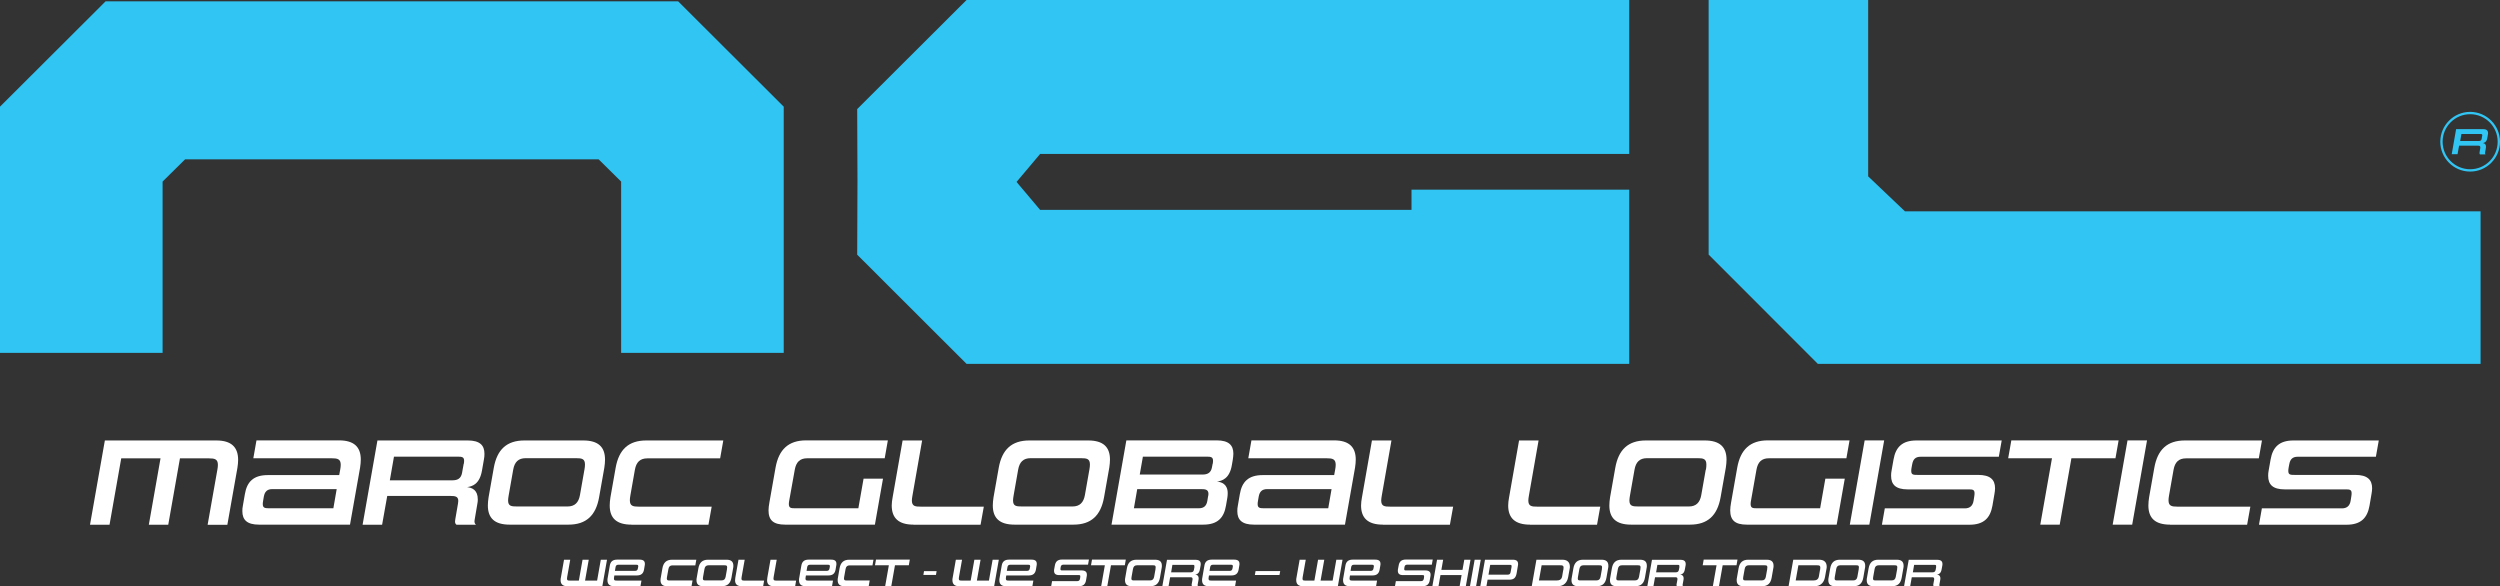 <?xml version="1.0" encoding="UTF-8"?>
<svg id="Layer_1" data-name="Layer 1" xmlns="http://www.w3.org/2000/svg" viewBox="0 0 278 65.19">
  <rect x="0" y="0" width="278" height="65.19" fill="#333333" stroke="none"/>
  <defs>
    <style>
      .cls-1 {
        fill: #fff;
      }

      .cls-2 {
        fill: #31c5f4;
      }
    </style>
  </defs>
  <g>
    <path class="cls-1" d="M23.09,58.34l1.08-6.1c.04-.21.06-.39.06-.54,0-.65-.36-.73-.98-.73h-3.24l-1.3,7.38h-2.16l1.3-7.38h-4.37l-1.3,7.38h-2.17l1.65-9.37h12.4c1.65,0,2.42.73,2.42,2.16,0,.28-.03.57-.08.89l-1.12,6.33h-2.17Z"/>
    <path class="cls-1" d="M28.8,58.34c-1.33,0-1.85-.53-1.85-1.5,0-.19.01-.4.06-.62l.22-1.27c.23-1.37.95-2.12,2.55-2.12h7.94l.11-.6c.04-.21.06-.39.06-.54,0-.65-.36-.73-1-.73h-8.72l.35-1.99h9.19c1.63,0,2.41.71,2.41,2.13,0,.28-.03.58-.08.91l-1.12,6.33h-10.1ZM37.43,54.39h-7.15c-.58,0-.84.29-.94.82l-.08.47c-.03.15-.04.28-.04.37,0,.42.22.47.69.47h7.16l.37-2.13Z"/>
    <path class="cls-1" d="M50.75,58.34c-.1-.08-.15-.18-.15-.36,0-.07.01-.15.03-.25l.3-1.74c.01-.11.03-.21.03-.29,0-.5-.35-.55-.86-.55h-7.04l-.57,3.2h-2.17l1.65-9.37h10.05c1.33,0,1.85.53,1.85,1.48,0,.19-.01.42-.06.64l-.21,1.2c-.26,1.55-1.09,1.79-1.66,1.87.54.06,1.19.3,1.19,1.37,0,.14-.01.29-.04.43l-.3,1.77c-.01.08-.03.17-.03.22,0,.19.06.3.17.39h-2.17ZM51.57,51.6c.03-.14.04-.26.04-.36,0-.42-.24-.46-.71-.46h-7.09l-.46,2.63h6.99c.54,0,.93-.21,1.04-.82l.18-1Z"/>
    <path class="cls-1" d="M56.67,58.34c-1.65,0-2.42-.71-2.42-2.13,0-.28.03-.58.08-.91l.58-3.28c.36-2.03,1.44-3.04,3.4-3.04h6.55c1.65,0,2.42.71,2.42,2.13,0,.28-.03.58-.08.91l-.58,3.28c-.36,2.03-1.44,3.04-3.4,3.04h-6.55ZM64.99,52.23c.04-.22.06-.42.06-.57,0-.65-.35-.71-1-.71h-5.6c-.8,0-1.23.42-1.38,1.27l-.5,2.84c-.04.24-.07.43-.07.58,0,.65.36.68,1.01.68h5.6c.8,0,1.23-.43,1.38-1.26l.5-2.84Z"/>
    <path class="cls-1" d="M70.22,58.34c-1.65,0-2.42-.71-2.42-2.13,0-.28.03-.58.08-.91l.58-3.28c.36-2.03,1.44-3.04,3.4-3.04h8.57l-.35,1.99h-8.1c-.8,0-1.23.42-1.38,1.27l-.5,2.84c-.04.22-.06.4-.06.55,0,.64.35.71,1,.71h8.1l-.36,2.01h-8.57Z"/>
    <path class="cls-1" d="M87.31,58.34c-1.3,0-1.85-.48-1.85-1.59,0-.26.04-.55.1-.89l.68-3.85c.36-2.03,1.44-3.04,3.4-3.04h9.09l-.35,1.99h-8.62c-.8,0-1.23.42-1.38,1.27l-.6,3.34c-.04.19-.06.35-.06.47,0,.46.24.48.69.48h7.04l.58-3.29h2.16l-.9,5.11h-9.99Z"/>
    <path class="cls-1" d="M101.58,58.34c-1.63,0-2.42-.71-2.42-2.13,0-.28.04-.58.1-.91l1.11-6.32h2.17l-1.07,6.1c-.04.24-.07.42-.07.57,0,.65.37.69,1,.69h7l-.36,2.01h-7.46Z"/>
    <path class="cls-1" d="M112.82,58.34c-1.65,0-2.42-.71-2.42-2.13,0-.28.03-.58.08-.91l.58-3.28c.36-2.03,1.44-3.04,3.4-3.04h6.55c1.65,0,2.42.71,2.42,2.13,0,.28-.03.58-.08.91l-.58,3.28c-.36,2.03-1.44,3.04-3.4,3.04h-6.55ZM121.14,52.23c.04-.22.06-.42.06-.57,0-.65-.35-.71-1-.71h-5.6c-.8,0-1.23.42-1.38,1.27l-.5,2.84c-.04.24-.07.43-.07.58,0,.65.36.68,1.01.68h5.6c.8,0,1.23-.43,1.38-1.26l.5-2.84Z"/>
    <path class="cls-1" d="M123.6,58.34l1.65-9.37h10.05c1.33,0,1.85.53,1.85,1.48,0,.19-.03.42-.06.64l-.1.59c-.25,1.55-1.11,1.8-1.66,1.87.5.05,1.19.28,1.19,1.29,0,.15-.01.33-.04.51l-.15.87c-.23,1.37-.94,2.12-2.53,2.12h-10.2ZM134.35,55.18c.01-.1.03-.18.03-.25,0-.5-.35-.54-.82-.54h-7.1l-.37,2.13h7.22c.58,0,.86-.29.95-.84l.08-.5ZM134.85,51.6c.03-.14.04-.26.04-.36,0-.42-.24-.46-.71-.46h-7.09l-.35,1.99h6.99c.54,0,.93-.19,1.04-.8l.07-.37Z"/>
    <path class="cls-1" d="M139.44,58.34c-1.33,0-1.85-.53-1.85-1.5,0-.19.01-.4.06-.62l.22-1.27c.23-1.37.95-2.12,2.55-2.12h7.94l.11-.6c.04-.21.06-.39.06-.54,0-.65-.36-.73-1-.73h-8.72l.35-1.99h9.19c1.63,0,2.41.71,2.41,2.13,0,.28-.03.58-.08.91l-1.12,6.33h-10.1ZM148.07,54.39h-7.16c-.58,0-.84.29-.94.82l-.08.47c-.03.15-.04.28-.04.37,0,.42.22.47.69.47h7.16l.37-2.13Z"/>
    <path class="cls-1" d="M153.77,58.34c-1.63,0-2.42-.71-2.42-2.13,0-.28.04-.58.1-.91l1.11-6.32h2.17l-1.07,6.1c-.04.24-.07.42-.07.57,0,.65.37.69,1,.69h7l-.36,2.01h-7.46Z"/>
    <path class="cls-1" d="M170.13,58.34c-1.63,0-2.42-.71-2.42-2.13,0-.28.04-.58.1-.91l1.11-6.32h2.17l-1.07,6.1c-.04.24-.07.42-.07.57,0,.65.37.69,1,.69h7l-.36,2.01h-7.46Z"/>
    <path class="cls-1" d="M181.38,58.34c-1.65,0-2.42-.71-2.42-2.13,0-.28.03-.58.08-.91l.58-3.28c.36-2.03,1.44-3.04,3.4-3.04h6.55c1.65,0,2.42.71,2.42,2.13,0,.28-.03.58-.08.91l-.58,3.28c-.36,2.03-1.44,3.04-3.4,3.04h-6.55ZM189.7,52.23c.04-.22.05-.42.05-.57,0-.65-.35-.71-1-.71h-5.61c-.8,0-1.23.42-1.38,1.27l-.5,2.84c-.04.24-.07.43-.07.58,0,.65.36.68,1.01.68h5.6c.8,0,1.23-.43,1.38-1.26l.5-2.84Z"/>
    <path class="cls-1" d="M194.25,58.34c-1.3,0-1.85-.48-1.85-1.59,0-.26.04-.55.1-.89l.68-3.85c.36-2.03,1.44-3.04,3.4-3.04h9.09l-.35,1.99h-8.62c-.8,0-1.23.42-1.38,1.27l-.59,3.34c-.04.19-.06.35-.06.47,0,.46.24.48.69.48h7.04l.58-3.29h2.16l-.9,5.11h-9.99Z"/>
    <path class="cls-1" d="M205.7,58.34l1.65-9.37h2.17l-1.65,9.37h-2.17Z"/>
    <path class="cls-1" d="M209.27,58.34l.32-1.81h8.91c.55,0,.87-.29.96-.84l.07-.44c.03-.17.04-.29.04-.4,0-.42-.24-.43-.68-.43h-6.75c-1.33,0-1.85-.53-1.85-1.51,0-.18.01-.4.06-.62l.21-1.19c.24-1.37.96-2.12,2.55-2.12h9.48l-.32,1.81h-8.69c-.58,0-.84.28-.94.82l-.07.37c-.03.17-.04.29-.04.39,0,.43.24.44.71.44h6.74c1.33,0,1.87.53,1.87,1.48,0,.21-.03.42-.07.65l-.22,1.29c-.24,1.37-.96,2.12-2.56,2.12h-9.7Z"/>
    <path class="cls-1" d="M226.88,58.34l1.3-7.38h-4.87l.35-1.99h11.93l-.35,1.99h-4.9l-1.3,7.38h-2.16Z"/>
    <path class="cls-1" d="M234.93,58.34l1.65-9.37h2.17l-1.65,9.37h-2.17Z"/>
    <path class="cls-1" d="M241.32,58.34c-1.65,0-2.42-.71-2.42-2.13,0-.28.03-.58.08-.91l.58-3.28c.36-2.03,1.44-3.04,3.4-3.04h8.57l-.35,1.99h-8.1c-.8,0-1.23.42-1.38,1.27l-.5,2.84c-.04.22-.06.4-.06.55,0,.64.35.71,1,.71h8.1l-.36,2.01h-8.57Z"/>
    <path class="cls-1" d="M251.2,58.34l.32-1.81h8.91c.55,0,.87-.29.96-.84l.07-.44c.03-.17.04-.29.04-.4,0-.42-.24-.43-.68-.43h-6.75c-1.33,0-1.85-.53-1.85-1.51,0-.18.01-.4.06-.62l.21-1.19c.24-1.37.96-2.12,2.55-2.12h9.48l-.32,1.81h-8.69c-.58,0-.84.28-.94.82l-.07.37c-.03.17-.04.29-.04.39,0,.43.24.44.71.44h6.74c1.33,0,1.87.53,1.87,1.48,0,.21-.03.42-.07.65l-.22,1.29c-.24,1.37-.96,2.12-2.56,2.12h-9.7Z"/>
  </g>
  <polygon class="cls-2" points="87.15 11.86 87.15 39.24 69.07 39.24 69.07 20.19 66.57 17.72 20.58 17.72 18.08 20.19 18.08 39.24 0 39.24 0 11.86 11.74 .15 75.41 .15 87.15 11.86"/>
  <polygon class="cls-2" points="115.66 17.12 116.82 17.12 156.96 17.12 181.17 17.12 181.17 0 107.48 0 95.37 12.08 95.32 12.13 95.35 20.04 95.35 20.23 95.32 28.33 95.37 28.37 107.48 40.46 181.17 40.46 181.17 23.34 181.17 21.09 156.96 21.09 156.96 23.34 116.82 23.34 115.66 23.34 114.82 22.34 113.04 20.23 114.82 18.12 115.66 17.12"/>
  <polyline class="cls-2" points="211.83 23.5 275.84 23.5 275.84 40.46 202.14 40.46 190 28.31 190 0 207.74 0 207.74 19.61"/>
  <g>
    <path class="cls-1" d="M63.1,65.19c-.52,0-.76-.23-.76-.68,0-.09,0-.18.03-.28l.35-1.99h.69l-.34,1.92c-.01.08-.02.14-.02.19,0,.21.12.21.31.21h1.01l.41-2.32h.69l-.41,2.32h1.34l.41-2.32h.69l-.52,2.95h-3.88Z"/>
    <path class="cls-1" d="M68.31,65.19c-.52,0-.76-.22-.76-.67,0-.09,0-.18.03-.29l.23-1.33c.07-.43.31-.67.81-.67h2.5c.42,0,.59.16.59.47,0,.06,0,.13-.02.2l-.07.42c-.07.43-.3.67-.8.67h-2.5l-.03.17c-.01.07-.02.13-.02.18,0,.21.11.22.31.22h2.75l-.11.63h-2.89ZM70.97,63.06s0-.07,0-.11c0-.13-.07-.15-.22-.15h-2c-.18,0-.27.09-.3.26l-.07.42h2.25c.19,0,.27-.1.3-.26l.03-.16Z"/>
    <path class="cls-1" d="M74.21,65.19c-.52,0-.76-.22-.76-.67,0-.09,0-.18.03-.29l.18-1.03c.11-.64.45-.96,1.07-.96h2.7l-.11.63h-2.55c-.25,0-.39.13-.44.4l-.16.89c-.01.07-.02.13-.02.17,0,.2.11.22.31.22h2.55l-.11.63h-2.7Z"/>
    <path class="cls-1" d="M78.21,65.19c-.52,0-.76-.22-.76-.67,0-.09,0-.18.03-.29l.18-1.03c.11-.64.45-.96,1.07-.96h2.06c.52,0,.76.22.76.67,0,.09,0,.18-.03.29l-.18,1.03c-.11.64-.45.96-1.07.96h-2.06ZM80.84,63.26c.01-.07.02-.13.02-.18,0-.21-.11-.22-.31-.22h-1.77c-.25,0-.39.13-.44.4l-.16.89c-.01.07-.02.14-.02.18,0,.21.11.21.32.21h1.77c.25,0,.39-.13.44-.4l.16-.89Z"/>
    <path class="cls-1" d="M82.5,65.19c-.52,0-.76-.22-.76-.67,0-.09.01-.18.03-.29l.35-1.99h.69l-.34,1.92c-.01.07-.02.13-.02.18,0,.21.12.22.31.22h2.21l-.11.63h-2.35Z"/>
    <path class="cls-1" d="M86.06,65.19c-.52,0-.76-.22-.76-.67,0-.09.01-.18.03-.29l.35-1.99h.69l-.34,1.92c-.01.07-.02.13-.02.18,0,.21.12.22.31.22h2.21l-.11.63h-2.35Z"/>
    <path class="cls-1" d="M89.61,65.19c-.52,0-.76-.22-.76-.67,0-.09,0-.18.03-.29l.23-1.33c.07-.43.31-.67.81-.67h2.5c.42,0,.59.16.59.47,0,.06,0,.13-.02.2l-.07.42c-.07.43-.3.67-.8.67h-2.5l-.03.17c-.01.07-.02.13-.02.18,0,.21.11.22.31.22h2.75l-.11.63h-2.89ZM92.28,63.06s0-.07,0-.11c0-.13-.07-.15-.22-.15h-2c-.18,0-.27.09-.3.26l-.07.42h2.25c.19,0,.27-.1.3-.26l.03-.16Z"/>
    <path class="cls-1" d="M93.91,65.19c-.52,0-.76-.22-.76-.67,0-.09,0-.18.03-.29l.18-1.03c.11-.64.45-.96,1.07-.96h2.7l-.11.63h-2.55c-.25,0-.39.13-.44.4l-.16.89c-.01.07-.02.13-.02.17,0,.2.11.22.31.22h2.55l-.11.63h-2.7Z"/>
    <path class="cls-1" d="M98.43,65.19l.41-2.33h-1.54l.11-.63h3.76l-.11.63h-1.54l-.41,2.33h-.68Z"/>
    <path class="cls-1" d="M102.68,63.93l.07-.42h1.4l-.07.42h-1.4Z"/>
    <path class="cls-1" d="M106.67,65.19c-.52,0-.76-.23-.76-.68,0-.09,0-.18.03-.28l.35-1.99h.69l-.34,1.92c-.01.08-.02.14-.02.19,0,.21.12.21.31.21h1.01l.41-2.32h.69l-.41,2.32h1.34l.41-2.32h.69l-.52,2.95h-3.88Z"/>
    <path class="cls-1" d="M111.89,65.19c-.52,0-.76-.22-.76-.67,0-.09,0-.18.03-.29l.23-1.33c.07-.43.31-.67.81-.67h2.5c.42,0,.59.16.59.47,0,.06,0,.13-.02.2l-.07.42c-.07.43-.3.67-.8.67h-2.5l-.03.17c-.01.07-.02.13-.02.18,0,.21.11.22.31.22h2.75l-.11.63h-2.89ZM114.55,63.06s0-.07,0-.11c0-.13-.07-.15-.22-.15h-2c-.18,0-.27.09-.3.26l-.07.42h2.25c.19,0,.27-.1.3-.26l.03-.16Z"/>
    <path class="cls-1" d="M116.89,65.19l.1-.57h2.81c.17,0,.27-.09.3-.27l.02-.14c0-.05.01-.09.01-.13,0-.13-.07-.13-.21-.13h-2.13c-.42,0-.58-.17-.58-.48,0-.06,0-.13.02-.2l.07-.38c.07-.43.3-.67.8-.67h2.99l-.1.57h-2.74c-.18,0-.27.09-.3.26l-.02.12c0,.05-.01.09-.01.12,0,.13.07.14.22.14h2.13c.42,0,.59.17.59.47,0,.07,0,.13-.02.21l-.07.41c-.07.43-.3.67-.81.67h-3.06Z"/>
    <path class="cls-1" d="M122.45,65.19l.41-2.33h-1.54l.11-.63h3.76l-.11.63h-1.54l-.41,2.33h-.68Z"/>
    <path class="cls-1" d="M125.86,65.19c-.52,0-.76-.22-.76-.67,0-.09,0-.18.03-.29l.18-1.03c.11-.64.45-.96,1.07-.96h2.06c.52,0,.76.22.76.67,0,.09,0,.18-.03.29l-.18,1.03c-.11.64-.45.96-1.07.96h-2.06ZM128.49,63.26c.01-.07.02-.13.02-.18,0-.21-.11-.22-.31-.22h-1.77c-.25,0-.39.13-.44.4l-.16.89c-.01.07-.02.14-.02.18,0,.21.11.21.32.21h1.77c.25,0,.39-.13.44-.4l.16-.89Z"/>
    <path class="cls-1" d="M132.56,65.19s-.05-.06-.05-.11c0-.02,0-.05,0-.08l.1-.55s0-.07,0-.09c0-.16-.11-.17-.27-.17h-2.22l-.18,1.01h-.69l.52-2.95h3.17c.42,0,.58.17.58.47,0,.06,0,.13-.02.2l-.07.38c-.08.49-.34.56-.52.59.17.02.38.1.38.43,0,.04,0,.09-.01.13l-.1.56s0,.05,0,.07c0,.06.02.1.05.12h-.69ZM132.81,63.06s.01-.08.01-.11c0-.13-.07-.14-.22-.14h-2.23l-.14.83h2.2c.17,0,.29-.07.33-.26l.06-.31Z"/>
    <path class="cls-1" d="M134.43,65.19c-.52,0-.76-.22-.76-.67,0-.09,0-.18.03-.29l.23-1.33c.07-.43.31-.67.81-.67h2.5c.42,0,.59.16.59.47,0,.06,0,.13-.02.2l-.07.42c-.07.43-.3.67-.8.67h-2.5l-.03.17c-.01.07-.02.13-.02.18,0,.21.11.22.31.22h2.75l-.11.63h-2.89ZM137.09,63.06s0-.07,0-.11c0-.13-.07-.15-.22-.15h-2c-.18,0-.27.09-.3.26l-.07.42h2.25c.19,0,.27-.1.3-.26l.03-.16Z"/>
    <path class="cls-1" d="M139.54,63.94l.08-.44h2.74l-.08.44h-2.75Z"/>
    <path class="cls-1" d="M144.9,65.19c-.51,0-.76-.23-.76-.68,0-.09,0-.18.03-.28l.35-1.99h.68l-.34,1.92c-.01.08-.02.14-.02.19,0,.21.12.21.31.21h1.01l.41-2.32h.69l-.41,2.32h1.34l.41-2.32h.69l-.52,2.95h-3.88Z"/>
    <path class="cls-1" d="M150.11,65.19c-.52,0-.76-.22-.76-.67,0-.09,0-.18.03-.29l.23-1.33c.07-.43.31-.67.81-.67h2.5c.42,0,.59.16.59.47,0,.06,0,.13-.02.2l-.07.42c-.07.43-.3.67-.8.67h-2.5l-.03.17c-.01.07-.02.13-.02.18,0,.21.11.22.31.22h2.75l-.11.63h-2.89ZM152.77,63.06s0-.07,0-.11c0-.13-.07-.15-.22-.15h-2c-.18,0-.27.09-.3.26l-.07.42h2.25c.19,0,.27-.1.3-.26l.03-.16Z"/>
    <path class="cls-1" d="M155.12,65.19l.1-.57h2.81c.17,0,.27-.09.3-.27l.02-.14c0-.05.01-.09.01-.13,0-.13-.07-.13-.21-.13h-2.13c-.42,0-.58-.17-.58-.48,0-.06,0-.13.02-.2l.07-.38c.07-.43.3-.67.8-.67h2.99l-.1.57h-2.74c-.18,0-.27.09-.3.26l-.02.12c0,.05-.01.09-.01.12,0,.13.07.14.22.14h2.12c.42,0,.59.17.59.47,0,.07,0,.13-.02.21l-.07.41c-.07.43-.3.67-.81.67h-3.06Z"/>
    <path class="cls-1" d="M162.31,65.19l.22-1.24h-2.35l-.22,1.24h-.68l.52-2.95h.68l-.2,1.13h2.35l.2-1.13h.69l-.52,2.95h-.68Z"/>
    <path class="cls-1" d="M163.46,65.19l.52-2.95h.68l-.52,2.95h-.68Z"/>
    <path class="cls-1" d="M165.42,64.46l-.13.73h-.68l.52-2.95h3.09c.42,0,.59.16.59.47,0,.06,0,.13-.02.2l-.14.83c-.09.51-.31.72-.81.72h-2.41ZM168.08,63.06s.01-.08.01-.11c0-.13-.07-.14-.22-.14h-2.16l-.19,1.09h2.16c.18,0,.26-.09.3-.28l.1-.55Z"/>
    <path class="cls-1" d="M170.33,65.19l.52-2.95h2.89c.55,0,.83.29.83.77,0,.08,0,.17-.03.27l-.16.89c-.11.63-.51,1.02-1.17,1.02h-2.89ZM173.84,63.41c.02-.12.03-.21.03-.28,0-.24-.11-.27-.37-.27h-2.07l-.3,1.69h1.96c.36,0,.56-.13.62-.45l.12-.7Z"/>
    <path class="cls-1" d="M175.51,65.19c-.52,0-.76-.22-.76-.67,0-.09,0-.18.03-.29l.18-1.03c.11-.64.45-.96,1.07-.96h2.06c.52,0,.76.22.76.67,0,.09,0,.18-.03.29l-.18,1.03c-.11.64-.45.96-1.07.96h-2.06ZM178.13,63.26c.01-.07.02-.13.02-.18,0-.21-.11-.22-.31-.22h-1.77c-.25,0-.39.13-.44.4l-.16.89c-.01.07-.02.14-.02.18,0,.21.11.21.32.21h1.77c.25,0,.39-.13.44-.4l.16-.89Z"/>
    <path class="cls-1" d="M179.79,65.19c-.52,0-.76-.22-.76-.67,0-.09,0-.18.03-.29l.18-1.03c.11-.64.45-.96,1.07-.96h2.06c.52,0,.76.22.76.67,0,.09,0,.18-.03.29l-.18,1.03c-.11.64-.45.96-1.07.96h-2.06ZM182.41,63.26c.01-.07.02-.13.02-.18,0-.21-.11-.22-.31-.22h-1.77c-.25,0-.39.13-.44.4l-.16.89c-.01.07-.02.14-.02.18,0,.21.11.21.32.21h1.77c.25,0,.39-.13.44-.4l.16-.89Z"/>
    <path class="cls-1" d="M186.48,65.19s-.05-.06-.05-.11c0-.02,0-.05,0-.08l.1-.55s0-.07,0-.09c0-.16-.11-.17-.27-.17h-2.22l-.18,1.01h-.68l.52-2.95h3.17c.42,0,.58.17.58.47,0,.06,0,.13-.02.2l-.07.38c-.08.49-.34.56-.52.59.17.02.38.1.38.43,0,.04,0,.09-.01.13l-.1.56s0,.05,0,.07c0,.06.02.1.05.12h-.69ZM186.74,63.06s.01-.08.01-.11c0-.13-.07-.14-.22-.14h-2.23l-.14.83h2.2c.17,0,.29-.07.33-.26l.06-.31Z"/>
    <path class="cls-1" d="M190.47,65.19l.41-2.33h-1.54l.11-.63h3.76l-.11.63h-1.54l-.41,2.33h-.68Z"/>
    <path class="cls-1" d="M193.88,65.19c-.52,0-.76-.22-.76-.67,0-.09,0-.18.03-.29l.18-1.03c.11-.64.45-.96,1.07-.96h2.06c.52,0,.76.22.76.67,0,.09,0,.18-.03.29l-.18,1.03c-.11.64-.45.96-1.07.96h-2.06ZM196.51,63.26c.01-.07.02-.13.02-.18,0-.21-.11-.22-.31-.22h-1.77c-.25,0-.39.13-.44.4l-.16.89c-.01.07-.02.14-.02.18,0,.21.11.21.32.21h1.77c.25,0,.39-.13.44-.4l.16-.89Z"/>
    <path class="cls-1" d="M198.89,65.19l.52-2.95h2.89c.55,0,.83.29.83.77,0,.08,0,.17-.03.27l-.16.89c-.11.63-.51,1.02-1.17,1.02h-2.89ZM202.39,63.41c.02-.12.03-.21.03-.28,0-.24-.11-.27-.37-.27h-2.07l-.3,1.69h1.96c.36,0,.56-.13.62-.45l.12-.7Z"/>
    <path class="cls-1" d="M204.07,65.19c-.52,0-.76-.22-.76-.67,0-.09,0-.18.03-.29l.18-1.03c.11-.64.45-.96,1.07-.96h2.06c.52,0,.76.22.76.67,0,.09,0,.18-.03.29l-.18,1.03c-.11.64-.45.96-1.07.96h-2.06ZM206.69,63.26c.01-.07.02-.13.02-.18,0-.21-.11-.22-.31-.22h-1.77c-.25,0-.39.13-.44.4l-.16.89c-.01.07-.02.14-.02.18,0,.21.11.21.32.21h1.77c.25,0,.39-.13.44-.4l.16-.89Z"/>
    <path class="cls-1" d="M208.34,65.19c-.52,0-.76-.22-.76-.67,0-.09,0-.18.03-.29l.18-1.03c.11-.64.45-.96,1.07-.96h2.06c.52,0,.76.22.76.67,0,.09,0,.18-.03.29l-.18,1.03c-.11.64-.45.96-1.07.96h-2.06ZM210.96,63.26c.01-.07.02-.13.02-.18,0-.21-.11-.22-.31-.22h-1.77c-.25,0-.39.13-.44.4l-.16.89c-.01.07-.02.14-.02.18,0,.21.11.21.32.21h1.77c.25,0,.39-.13.44-.4l.16-.89Z"/>
    <path class="cls-1" d="M215.03,65.19s-.05-.06-.05-.11c0-.02,0-.05,0-.08l.1-.55s0-.07,0-.09c0-.16-.11-.17-.27-.17h-2.22l-.18,1.01h-.68l.52-2.95h3.17c.42,0,.58.17.58.47,0,.06,0,.13-.02.2l-.07.38c-.08.49-.34.56-.52.59.17.02.38.1.38.43,0,.04,0,.09-.01.13l-.1.56s0,.05,0,.07c0,.06.02.1.05.12h-.69ZM215.29,63.06s.01-.08.01-.11c0-.13-.07-.14-.22-.14h-2.23l-.14.83h2.2c.17,0,.29-.07.33-.26l.06-.31Z"/>
  </g>
  <g>
    <path class="cls-2" d="M274.68,19.08c-1.83,0-3.32-1.49-3.32-3.32s1.49-3.32,3.32-3.32,3.32,1.49,3.32,3.32-1.49,3.32-3.32,3.32ZM274.68,12.7c-1.69,0-3.06,1.37-3.06,3.06s1.37,3.06,3.06,3.06,3.06-1.37,3.06-3.06-1.37-3.06-3.06-3.06Z"/>
    <path class="cls-2" d="M275.77,17.16s-.05-.05-.05-.11c0-.02,0-.05,0-.07l.09-.52s0-.06,0-.09c0-.15-.1-.17-.26-.17h-2.1l-.17.95h-.65l.49-2.79h3c.4,0,.55.16.55.44,0,.06,0,.12-.02.19l-.06.36c-.08.46-.33.53-.5.56.16.02.35.09.35.41,0,.04,0,.09-.01.13l-.09.53s0,.05,0,.07c0,.06.02.09.05.12h-.65ZM276.02,15.15s.01-.08.01-.11c0-.12-.07-.14-.21-.14h-2.11l-.14.78h2.08c.16,0,.28-.06.31-.24l.05-.3Z"/>
  </g>
</svg>
